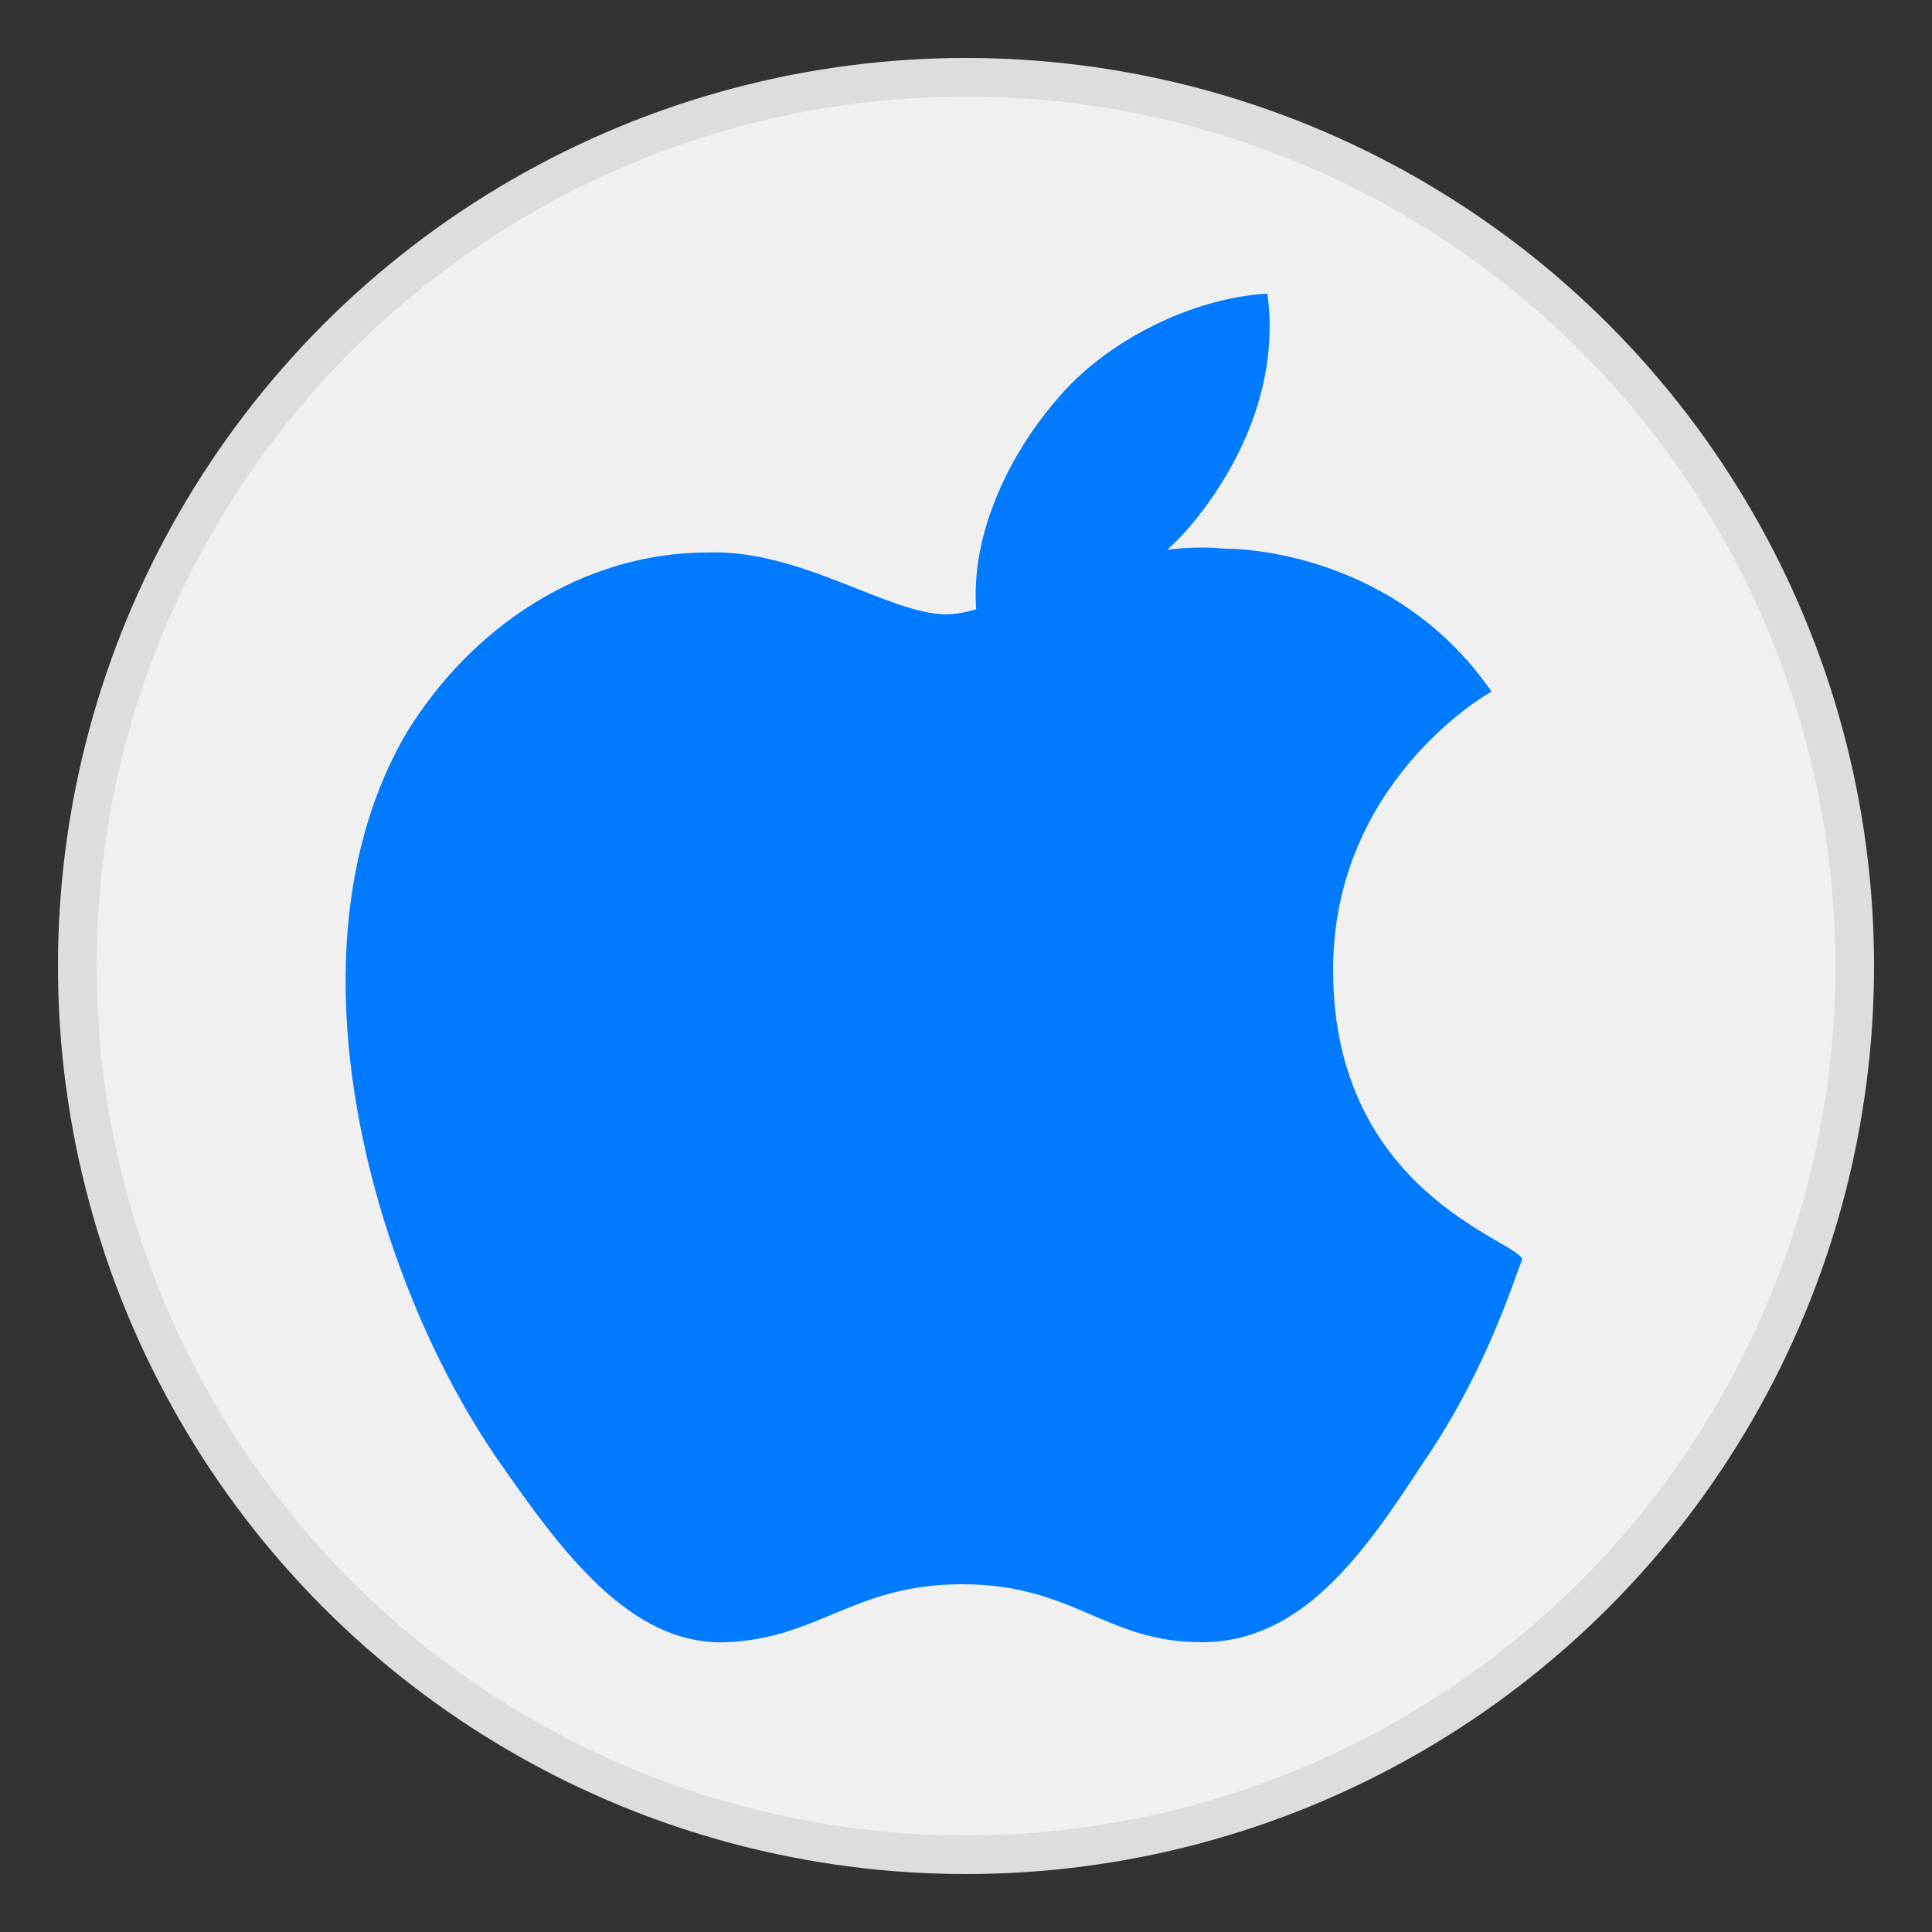 <svg xmlns="http://www.w3.org/2000/svg" width="50" height="50" viewBox="0 0 50 50">
  <rect x="0" y="0" width="50" height="50" fill="#333333" stroke="none"/>
  <circle cx="25" cy="25" r="23" fill="#f0f0f0" stroke="#ddd" stroke-width="1"/>
  <path d="M34.5,25.1c0-4.8,3.9-7.1,4.1-7.2c-2.2-3.2-5.7-3.7-6.9-3.7c-2.9-0.3-5.8,1.7-7.2,1.7c-1.5,0-3.8-1.7-6.2-1.6
    c-3.2,0-6.1,1.9-7.8,4.7c-3.3,5.7-0.8,14.2,2.4,18.8c1.6,2.3,3.4,4.8,5.9,4.7c2.4-0.1,3.3-1.5,6.1-1.5c2.9,0,3.7,1.5,6.2,1.5
    c2.6,0,4.2-2.3,5.7-4.6c1.8-2.6,2.5-5.2,2.6-5.3C39.3,32.1,34.5,30.9,34.5,25.1z" fill="#007aff"/>
  <path d="M30.9,13.5c1.3-1.6,2.2-3.7,1.9-5.9c-1.9,0.1-4.2,1.2-5.5,2.8c-1.2,1.4-2.3,3.6-2,5.7C27.4,16.2,29.6,15.1,30.9,13.5z" fill="#007aff"/>
</svg>
